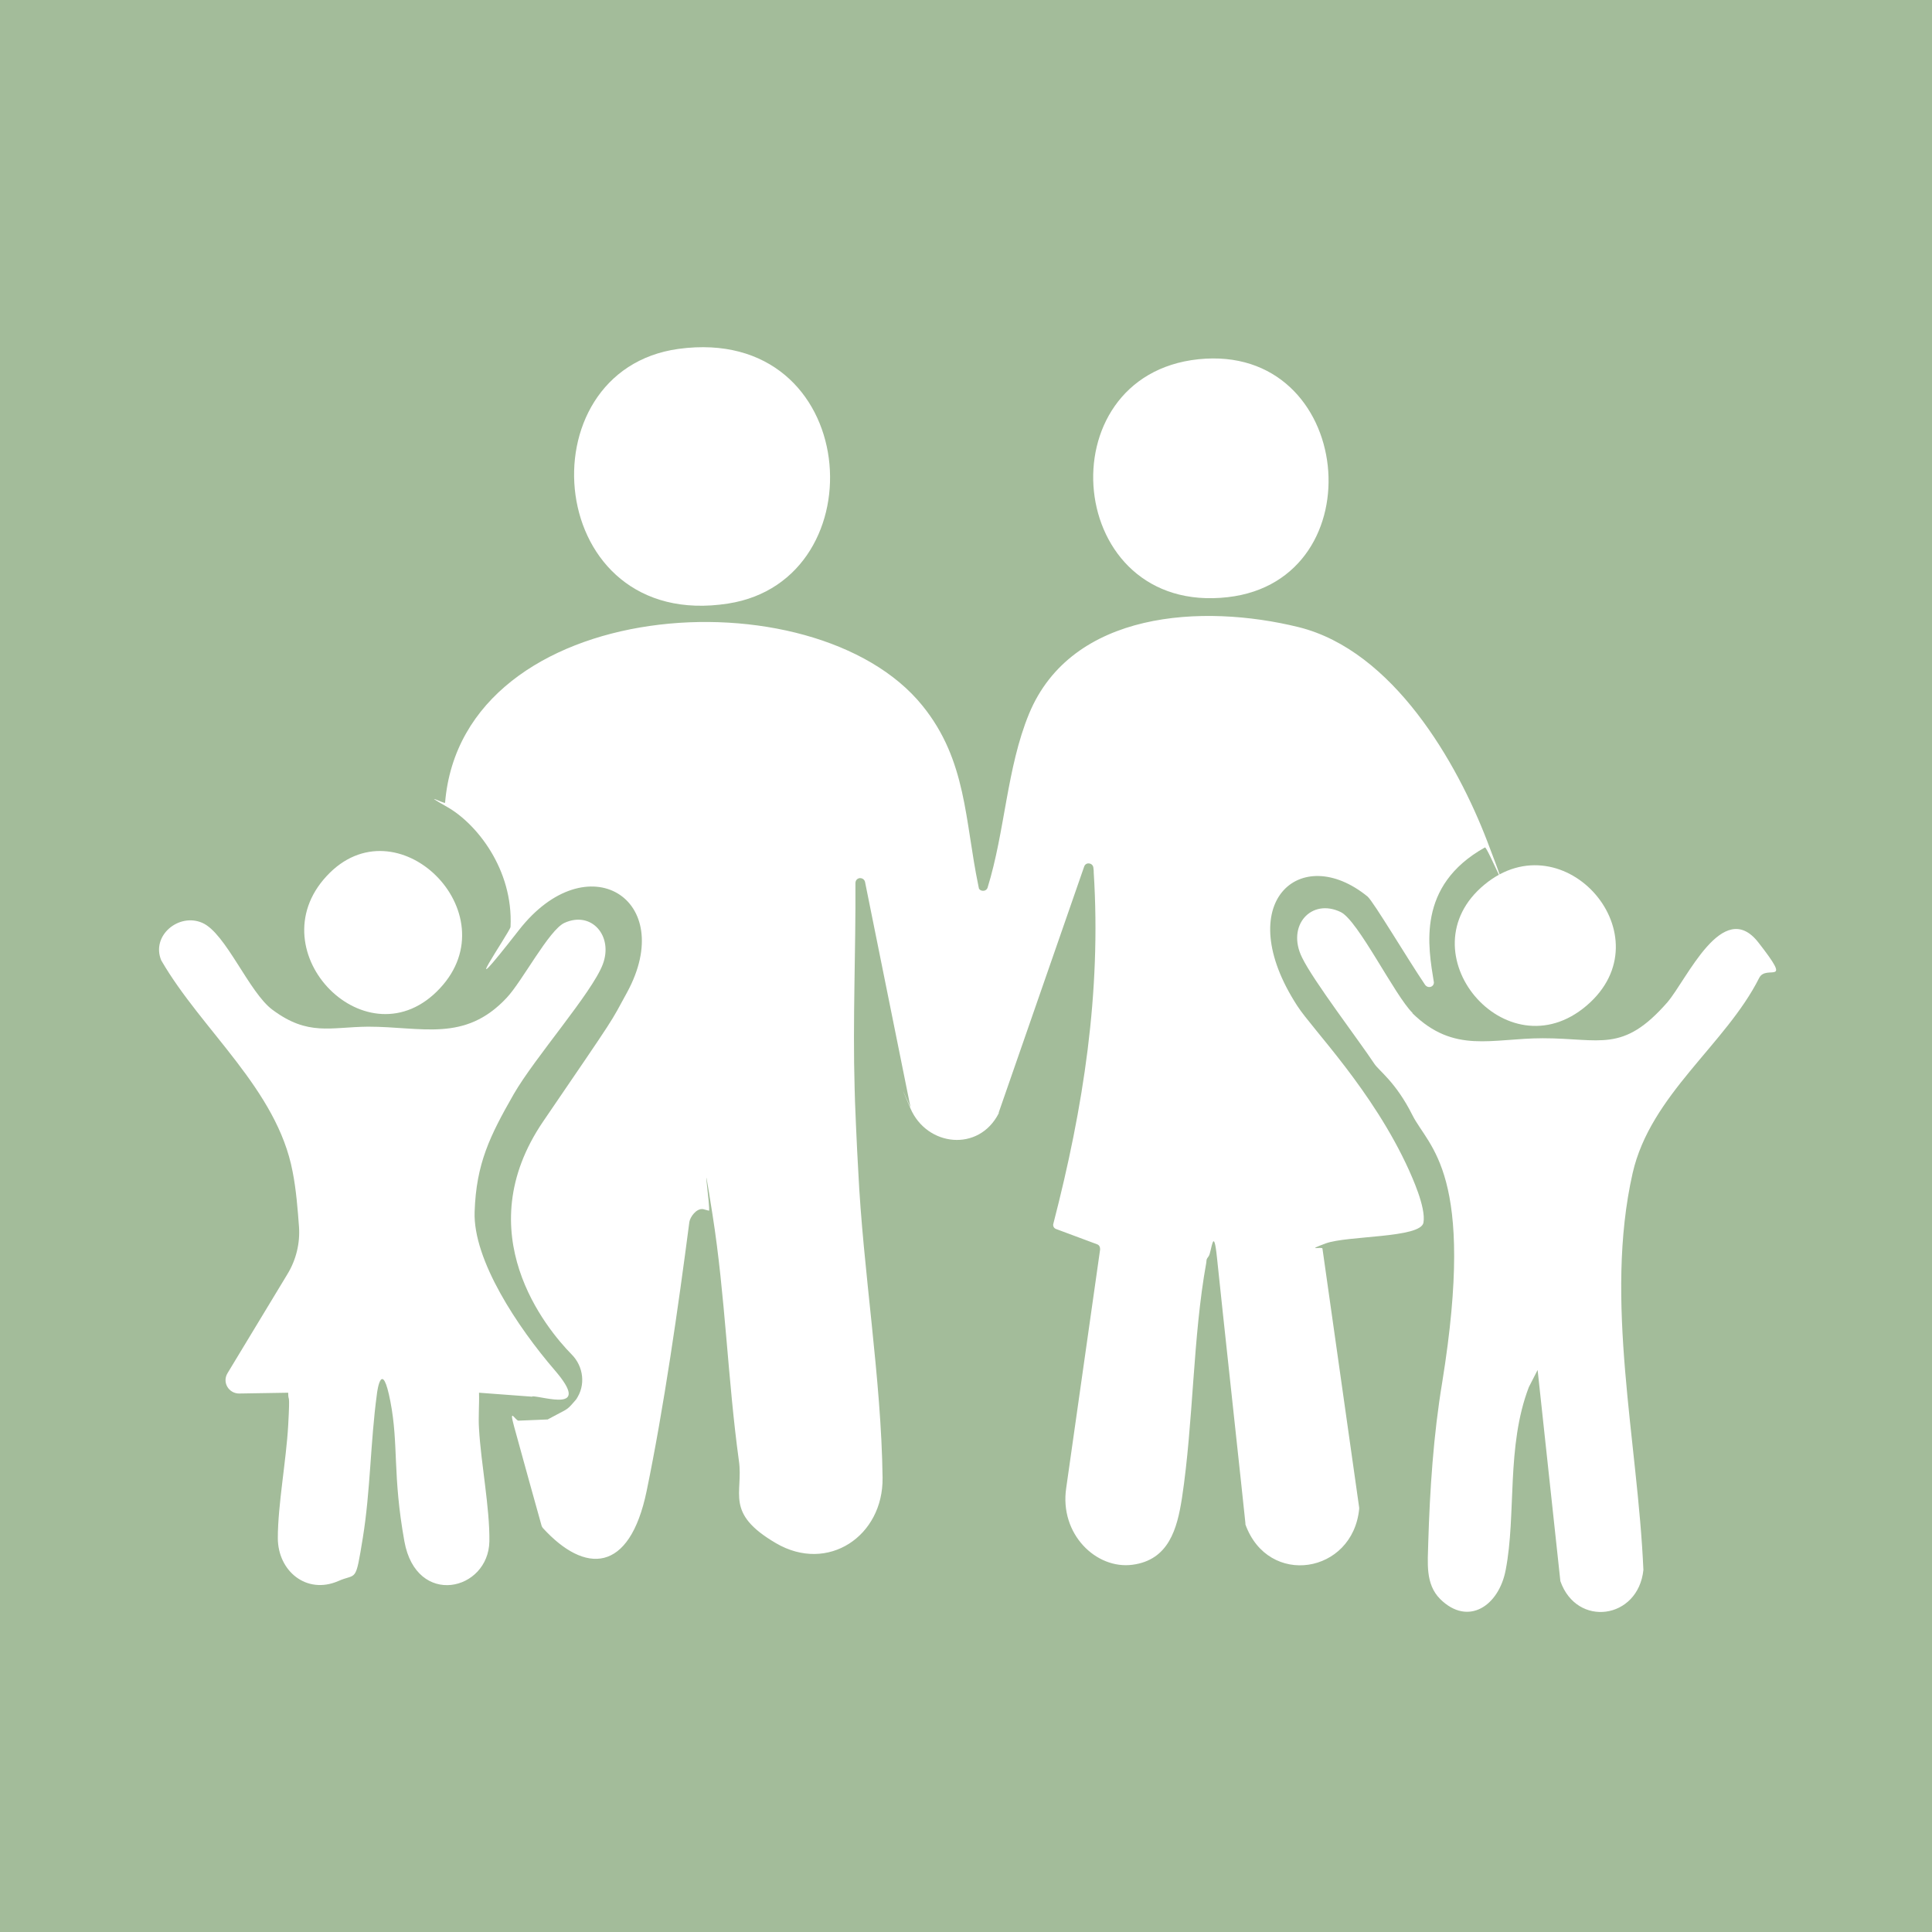 <?xml version="1.0" encoding="UTF-8"?>
<svg id="Warstwa_1" xmlns="http://www.w3.org/2000/svg" version="1.1" viewBox="0 0 484 484">
  <!-- Generator: Adobe Illustrator 29.1.0, SVG Export Plug-In . SVG Version: 2.1.0 Build 142)  -->
  <defs>
    <style>
      .st0 {
        fill: #a3bc9a;
      }

      .st1 {
        fill: none;
        stroke: #fff;
        stroke-linecap: round;
        stroke-miterlimit: 10;
        stroke-width: 7px;
      }

      .st2 {
        fill: #fff;
      }
    </style>
  </defs>
  <rect class="st0" y="0" width="484" height="484"/>
  <g>
    <path class="st2" d="M359.2,245.9c.2,1.3-1.4,1.9-2.2.8-4.4-6.5-12.9-20.8-14.4-22.1-16.8-13.7-34.4,1.5-17.6,27.4,3.8,5.9,18.9,21.1,28,41.2.5,1.2,4.3,9.2,3.6,13.1s-19.1,3.2-24.5,5.2-.8.7-.8,1.3l9.2,64.9c0,0,0,.2,0,.3-1.6,16.3-22.8,19.7-28.5,3.9,0,0,0-.2,0-.3-.3-3.2-6.2-57.4-7.1-66.3s-1.4-1.5-2.1-.6-.5.9-.6,1.6c-3.4,18.7-3.2,39.9-6.1,59-1.2,7.7-3.3,15.5-12.4,16.7s-18.3-7.7-16.6-19.2l8.5-59.8c0-.6-.2-1.1-.8-1.3l-10.2-3.8c-.6-.2-.9-.8-.7-1.4,7.5-29,12-57.8,10.1-87.9,0-.3,0-.7-.1-1.3-.2-1.2-1.9-1.4-2.3-.2l-21.4,61.6c0,0,0,.1,0,.2-5,9.8-18,8.3-22.1-1.2s0-.2,0-.3l-11.4-56.5c-.2-.8-1.2-1.2-1.9-.7h0c-.3.2-.5.6-.5,1,.1,17.1-.7,34.4-.2,51.5,0,2,.6,15.7.9,20.5,1.2,25.1,5.8,52.2,6.1,77,.2,14.6-13.7,24-26.7,16.4s-8.1-12.5-9.3-20.7c-2.8-20.4-3.4-41.3-6.6-61.6s-.4-.9-.9-1l-1.5-.4c-1.7-.2-3.2,2-3.4,3.2-2.8,21.5-6.4,46.6-10.7,67.4s-15.5,20.8-26,9.3c-.1-.1-.2-.3-.3-.5-.7-2.4-5.5-19.8-6.9-24.9s.3-1.5,1.1-1.5l7.3-.3c5.1-2.8,4.6-2.1,6.6-4.4s.3-.4.5-.6c2.5-3.5,1.9-8.3-1.1-11.3-6.3-6.4-26.2-30.4-7.1-58.4s16.5-24.1,21-32.3c12.7-23.4-10-37.5-27.1-15.6s-2.2.4-2.1-.8c.7-14.5-8.6-25.9-15.8-30s-.6-.7-.6-1.1c4.3-52.1,92.5-57.9,119.6-24.3,11.1,13.7,10.6,28.8,14,45.1s0,.2,0,.3c.2,1.2,1.9,1.3,2.3.2,4.4-14.2,4.8-30,10.4-43.6,10.7-25.8,43.5-27.6,67.5-21.7,23.8,5.9,39.8,34.1,47.3,53.7s0,1.2-.6,1.5c-17.2,9.6-14.2,25-12.8,33.7Z"/>
    <path class="st2" d="M133.4,349.9l-13.4-1c.1,3-.2,6,0,9,.5,8.8,2.7,19.7,2.6,28.2-.2,12.5-18.3,16.7-21.3,0s-1.4-24.1-3.5-35-3.3-2.8-3.4-1.7c-1.6,11.8-1.6,24.1-3.5,35.8s-1.5,8.8-6.2,10.9c-7.9,3.4-15.1-2.5-15.1-10.8s2.1-19.3,2.6-28.3,0-5.4,0-8.1l-12.3.2c-2.6,0-4.3-2.8-2.9-5.1l15-24.8c2.2-3.6,3.2-7.8,2.9-11.9s-.7-9.3-1.6-13.8c-3.9-20.6-22.7-35.3-32.9-52.9-2.6-6.2,4.4-12,10.3-9.4s11.7,17.5,17.6,21.8c8.9,6.6,14.4,4.3,23.9,4.2,13.5,0,24.2,4,34.7-7.2,3.9-4.1,10.6-17,14.5-18.8,6.8-3.1,12.3,3.3,9.6,10.4s-17,23.3-22.3,32.5c-6,10.5-9.4,17.4-9.8,29.5s10.8,28.9,20.1,39.7-2.7,6.5-5.7,6.5Z"/>
    <path class="st2" d="M353.8,253.8c10.5,10.3,19.9,6.3,32.7,6.3,14.5,0,20,3.8,31.2-9,4.9-5.7,13.9-26.4,22.8-15s2,5.3.2,8.9c-8.4,16.7-27.2,29.2-31.7,48.9-7.2,31.9,1.3,67.1,2.7,99.4-1.3,12.4-16.7,14.5-20.8,2.8l-5.7-52.9-2.2,4.3c-5.7,14.9-3.1,31.9-5.8,45.8-1.7,9-9.4,14.2-16.4,7.3-3.8-3.8-3.1-9.2-3-14.1.4-13.3,1.3-27,3.5-40.2,8.5-52.6-3.4-58.8-7.5-67s-8.4-11.1-9.5-12.8c-3.9-5.9-15.3-20.8-18.1-26.6-4-8,2.3-15,9.7-11.4,4.4,2.2,13.5,20.9,18,25.3Z"/>
    <path class="st2" d="M170,87.4c45.8-6.2,50.4,57.9,12.4,63.8-46.1,7.2-51.7-58.4-12.4-63.8Z"/>
    <path class="st2" d="M300.2,90c39.2-4.1,44.8,55.3,7.4,59.6-40.9,4.7-46.1-55.5-7.4-59.6Z"/>
    <path class="st2" d="M397.5,251.9c-20.2,17.3-46-13.5-25.6-30.3,20-16.5,45.7,13.1,25.6,30.3Z"/>
    <path class="st2" d="M81.8,219.5c17.5-19,46.1,9.2,28.4,28.1-18,19.3-46-9.1-28.4-28.1Z"/>
  </g>
  <path class="st1" d="M-38.8-61"/>
</svg>